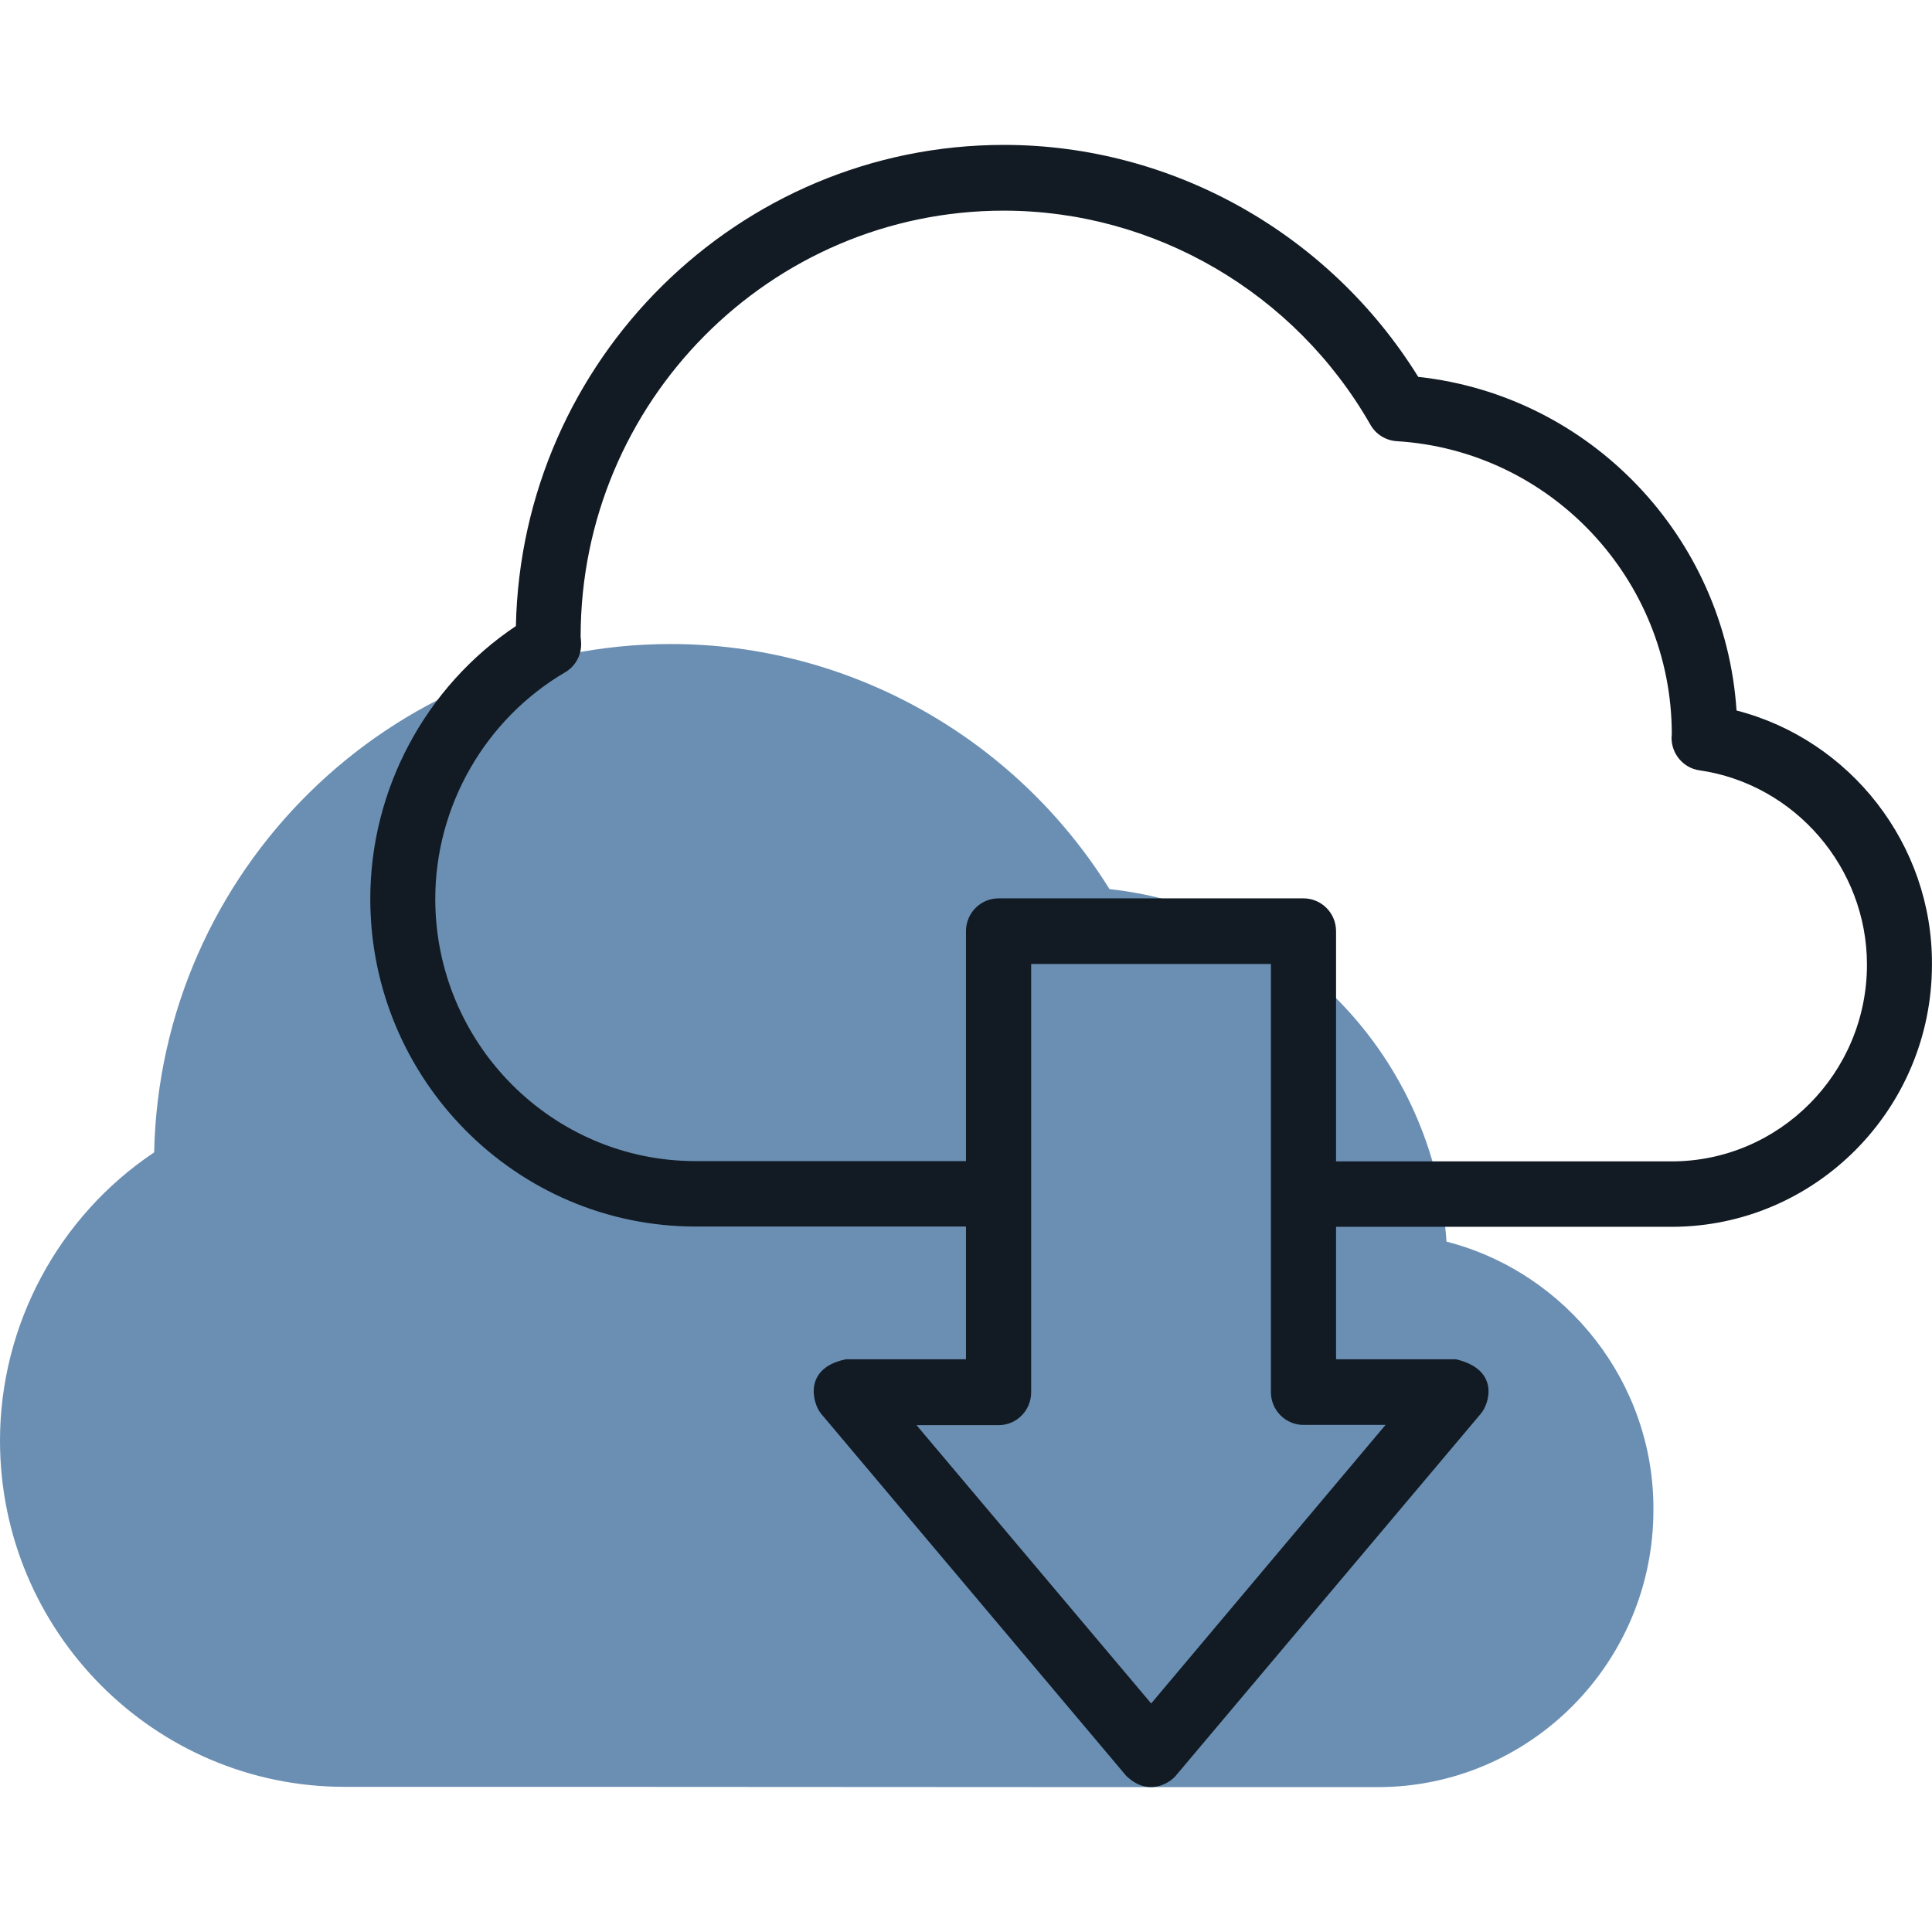 <svg height="120" viewBox="0 0 120 120" width="120" xmlns="http://www.w3.org/2000/svg"><g fill="none" fill-rule="nonzero"><path d="m89.844 77.114c-.754-11.383-9.608-20.663-20.931-21.89-5.848-9.409-16.177-15.223-27.242-15.223-17.461 0-31.728 14.092-32.096 31.575-5.943 3.97-9.575 10.72-9.575 17.904 0 11.865 9.608 21.504 21.399 21.504h13.542c1.189 0 31.63.018 32.802.018h17.829c9.447 0 17.125-7.716 17.125-17.208.05-7.895-5.38-14.753-12.851-16.675z" fill="#6b8fb3"/><g fill="#121b24"><path d="m90.441 84.427h-7.456v-26.589c0-1.134-.914-2.039-2.024-2.039h-18.939c-1.126 0-2.024.921-2.024 2.039v26.589h-7.456c-2.694.553-2.055 2.758-1.553 3.37l18.955 22.496c1.369 1.331 2.706.458 3.087 0l18.955-22.496c.518-.612 1.188-2.726-1.553-3.37zm-18.939 21.378-14.574-17.285h5.095c1.126 0 2.024-.921 2.024-2.039v-26.605h14.891v26.589c0 1.134.914 2.039 2.024 2.039h5.095z"/><path d="m107.859 44.127c-.712-10.773-9.075-19.557-19.77-20.719-5.523-8.906-15.279-14.408-25.731-14.408-16.492 0-29.968 13.338-30.315 29.885-5.613 3.758-9.044 10.146-9.044 16.945 0 11.23 9.075 20.353 20.212 20.353h18.062c1.123 0 2.018-.918 2.018-2.032 0-1.13-.911-2.032-2.018-2.032h-18.062c-8.923 0-16.175-7.303-16.175-16.287 0-5.759 3.094-11.154 8.058-14.07.638-.366 1.017-1.056 1.001-1.788 0-.122-.016-.228-.031-.429 0-14.59 11.789-26.461 26.279-26.461 9.361 0 18.087 5.089 22.774 13.294.332.595.954.977 1.623 1.024 9.588.579 17.098 8.603 17.098 18.198 0 .047-.016.185-.016.228 0 1.008.743 1.879 1.729 2.017 5.934.855 10.409 6.05 10.409 12.069 0 6.739-5.445 12.222-12.138 12.222h-21.879c-1.123 0-2.018.918-2.018 2.032 0 1.13.911 2.032 2.018 2.032h21.879c8.923 0 16.175-7.303 16.175-16.287.047-7.472-5.081-13.964-12.138-15.783z"/></g></g></svg>